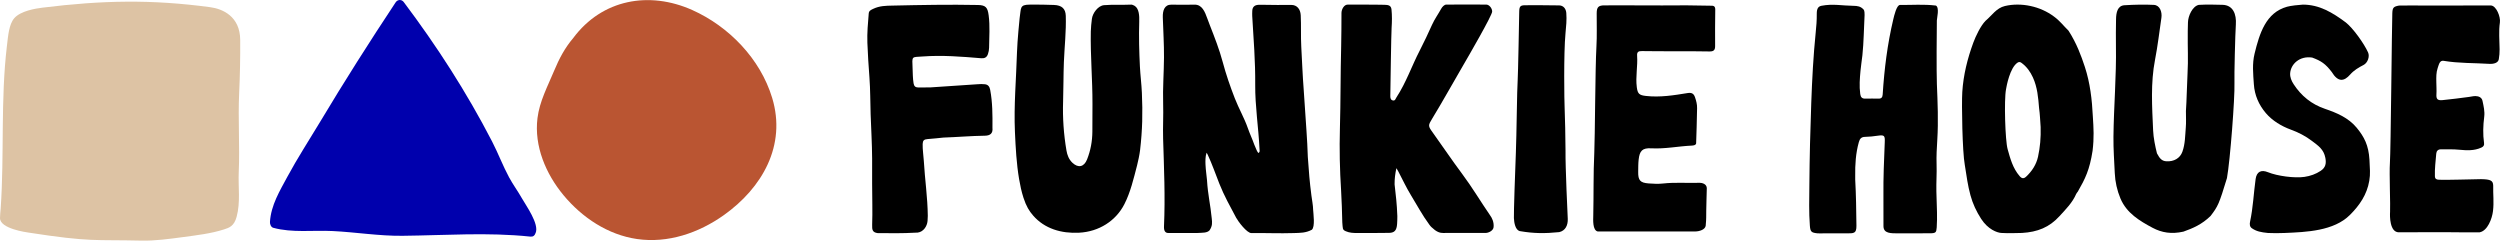 <svg width="600" height="58" viewBox="0 0 600 58" fill="none" xmlns="http://www.w3.org/2000/svg">
    <path d="M57.3 41.268C57.577 35.196 57.104 28.496 57.398 22.358C57.601 18.006 57.675 13.938 57.65 9.594C57.626 3.897 53.387 2.12 50.469 1.729C36.303 -0.179 24.526 0.066 10.213 1.835C8.518 2.046 4.931 2.617 3.415 4.378C2.144 5.861 1.948 8.6 1.663 10.996C0.114 23.931 1.06 37.038 0.163 50.054C0.106 50.821 0 51.578 0 52.345C0 54.912 6.423 55.752 6.822 55.817C21.844 58.148 22.692 57.48 33.972 57.749C37.175 57.822 40.713 57.333 43.932 56.901C47.111 56.469 50.641 56.07 53.787 55.051C54.977 54.668 56.183 54.285 56.786 52.051C57.756 48.489 57.137 44.903 57.3 41.268Z" fill="#DDC3A4"/>
    <path d="M125.277 47.625C124.299 45.889 123.125 44.316 122.18 42.564C120.68 39.784 119.555 36.777 118.104 33.965C111.959 22.073 104.794 10.988 96.88 0.473C96.366 -0.203 95.421 -0.138 94.956 0.563C88.68 10.034 82.632 19.546 76.772 29.335C74.155 33.696 71.384 37.942 68.963 42.433C67.154 45.8 65.035 49.239 64.79 53.266C64.758 53.804 65.043 54.521 65.573 54.668C70.145 55.923 75.15 55.214 79.837 55.45C85.444 55.727 91.003 56.656 96.619 56.591C106.864 56.485 117.012 55.703 127.282 56.787C127.934 56.852 128.333 56.542 128.488 56.021C128.505 55.988 128.529 55.956 128.545 55.923C129.475 53.779 126.198 49.264 125.277 47.625Z" fill="#0000AD"/>
    <path d="M152.875 57.365C160.293 58.441 167.693 55.915 173.725 51.627C182.911 45.099 188.796 34.91 185.315 23.475C182.463 14.085 174.915 6.334 166.137 2.405C155.81 -2.208 144.521 -0.187 137.585 9.113V9.121C135.547 11.509 134.186 14.11 132.971 17.027C131.431 20.728 129.491 24.322 128.994 28.357C128.162 35.098 131.023 41.757 135.245 46.851C139.728 52.247 145.915 56.355 152.875 57.365Z" fill="#BA5532"/>
    <path d="M289.571 36.654C289.254 37.633 289.294 38.7 289.319 39.475C289.368 40.811 289.612 42.336 289.677 43.2C289.897 46.851 290.501 49.06 290.827 52.483C290.916 53.396 291.03 54.195 290.281 55.295C289.661 55.915 288.732 55.841 287.371 55.915C284.95 55.915 282.977 55.915 280.418 55.915C279.668 55.939 279.302 55.409 279.359 54.293C279.676 47.275 279.359 40.29 279.147 33.296C279.065 30.468 279.244 27.64 279.155 24.82C279.041 21.136 279.334 17.476 279.359 13.808C279.383 10.588 279.171 7.369 279.073 4.157C279.024 2.519 279.481 1.109 281.119 1.117C282.937 1.134 284.836 1.174 286.653 1.117C288.487 1.06 289.164 2.78 289.792 4.532C290.069 5.307 290.183 5.592 290.362 6.048C291.503 8.966 292.644 11.868 293.443 14.859C294.242 17.851 295.244 20.752 296.361 23.613C297.298 26.026 298.619 28.284 299.475 30.737C299.955 32.131 300.502 33.215 301.04 34.739C301.529 35.848 301.724 36.54 302.067 36.72C302.425 36.426 302.303 36.092 302.287 35.799C302.042 30.631 301.211 25.504 301.251 20.304C301.3 14.81 300.86 9.325 300.534 3.848C300.51 3.465 300.534 3.073 300.542 2.69C300.55 1.712 301.064 1.207 302.026 1.158C302.344 1.142 302.662 1.142 302.971 1.15C305.571 1.199 307.585 1.207 309.891 1.182C311.318 1.174 312.1 2.234 312.173 3.644C312.304 6.163 312.165 8.681 312.304 11.192C312.499 14.648 312.622 18.112 312.891 21.559C313.152 24.803 313.298 28.21 313.559 31.454C313.681 33.215 313.828 35.839 313.877 37.673C314.154 41.569 314.285 43.354 314.741 46.933C314.863 47.911 315.148 49.353 315.148 50.299C315.197 51.252 315.67 54.439 314.839 55.14C313.372 55.931 312.043 55.882 310.478 55.939C307.014 56.053 303.795 55.89 300.33 55.939C299.255 55.956 297.152 53.143 296.679 52.263C295.253 49.582 293.769 46.941 292.644 44.088C291.74 41.789 290.924 39.442 289.881 37.192C289.808 36.989 289.677 36.826 289.571 36.654Z" fill="black"/>
    <path d="M455.716 56.004C453.76 56.004 452.048 56.053 452.032 54.276C452.008 51.823 452.048 49.386 452.024 46.949C451.975 42.67 452.171 38.391 452.342 34.111C452.407 32.538 452.252 32.343 450.646 32.571C449.636 32.718 448.617 32.832 447.606 32.848C446.726 32.864 446.359 33.288 446.131 34.079C445.373 36.761 445.21 39.499 445.251 42.262C445.259 42.531 445.251 42.808 445.251 43.077C445.454 46.77 445.503 50.446 445.544 54.162C445.56 56.07 444.925 56.004 443.148 56.004C440.751 56.004 439.733 56.004 437.744 56.004C437.271 55.98 436.709 56.053 436.236 56.004C434.752 55.841 434.484 55.67 434.369 54.187C434.117 50.935 434.223 47.674 434.247 44.422C434.296 37.828 434.467 31.242 434.704 24.648C434.907 19.016 435.201 13.384 435.771 7.776C435.926 6.293 436.04 4.875 436.024 3.326C436.008 1.924 436.48 1.525 437.157 1.386C439.871 0.856 442.202 1.37 444.745 1.394C445.813 1.403 446.571 1.517 447.288 2.315C447.484 2.527 447.517 3.318 447.5 3.595C447.321 6.806 447.313 10.034 446.979 13.237C446.84 14.517 446.644 15.634 446.522 16.971C446.351 18.821 446.196 20.687 446.457 22.554C446.563 23.336 446.889 23.703 447.704 23.67C448.755 23.638 449.815 23.662 450.867 23.67C451.559 23.678 451.796 23.344 451.845 22.668C452.228 16.596 452.978 10.572 454.388 4.638C454.567 3.88 455.186 1.15 456.01 1.191C458.797 1.215 461.715 0.979 464.625 1.337C465.513 1.843 464.853 4.353 464.845 4.899C464.804 7.141 464.739 17.337 464.853 20.182C465.032 24.632 465.228 29.074 464.951 33.525C464.829 35.481 464.715 37.445 464.78 39.426C464.853 41.586 464.682 43.762 464.731 45.938C464.764 47.601 464.853 49.264 464.878 50.926C464.894 52.149 464.902 53.372 464.812 54.586C464.723 55.801 464.592 55.988 463.109 55.988" fill="black"/>
    <path d="M335.134 40.355C334.849 41.692 334.694 42.808 334.702 44.243C335.012 47.014 335.248 48.824 335.362 51.856C335.338 53.021 335.37 52.663 335.305 53.747C335.191 55.328 334.686 55.939 333.113 55.89C330.659 55.947 328.532 55.907 325.94 55.923C324.758 55.931 323.886 55.89 322.973 55.491C322.134 55.124 322.289 54.822 322.15 53.372C322.068 50.641 322.028 48.269 321.865 45.743C321.547 40.771 321.441 35.799 321.579 30.827C321.767 24.241 321.71 17.655 321.881 11.078C321.946 8.42 321.938 5.779 321.954 3.106C321.963 2.209 322.59 1.109 323.421 1.109C324.799 1.109 325.581 1.109 326.665 1.109C328.76 1.109 330.741 1.109 332.224 1.15C333.137 1.174 333.854 1.248 333.96 2.275C334.107 3.75 334.083 5.201 333.985 6.676C333.887 8.208 333.716 20.451 333.675 23.035C333.667 23.507 333.757 24.005 334.303 24.11C334.849 24.225 334.93 23.695 335.159 23.352C337.473 19.823 338.826 15.813 340.758 12.088C341.793 10.091 342.755 8.013 343.692 5.943C344.296 4.598 345.168 3.399 345.877 2.112C346.129 1.647 346.635 1.101 347.108 1.101C349.479 1.101 355.829 1.068 356.734 1.101C357.426 1.125 358.127 1.989 358.119 2.78C358.127 3.677 352.34 13.669 351.175 15.658C348.681 19.913 346.309 24.241 343.741 28.447C342.722 30.11 342.714 30.232 343.847 31.797C346.219 35.09 348.477 38.472 350.906 41.716C353.302 44.919 355.364 48.4 357.589 51.627C358.07 52.271 358.584 53.29 358.462 54.521C358.364 55.45 357.076 55.972 356.424 55.898C353.465 55.898 350.718 55.898 347.197 55.898C346.187 55.947 345.486 56.013 344.393 55.23C343.48 54.448 343.505 54.529 343.048 53.926C341.378 51.676 340.073 49.207 338.614 46.827C337.498 45.001 336.593 43.045 335.599 41.154C335.428 40.893 335.281 40.624 335.134 40.355Z" fill="black"/>
    <path d="M502.281 27.941C502.461 30.778 502.607 32.987 502.216 36.206C501.507 40.771 500.439 42.914 498.695 45.955C498.581 46.158 498.377 46.321 498.288 46.541C497.383 48.652 495.793 50.217 494.277 51.88C491.832 54.562 489.012 55.687 485.279 55.907C483.543 55.907 482.524 56.037 480.291 55.907C479.313 55.841 477.12 55.083 475.465 52.508C474.341 50.764 473.46 48.897 472.914 46.884C472.246 44.414 472.018 42.523 471.545 39.54C470.974 36.5 470.762 25.032 470.95 22.065C471.211 17.973 472.189 14.069 473.591 10.246C474.178 8.649 475.351 6.203 476.517 5.005C478.066 3.709 479.125 1.924 481.187 1.443C485.075 0.53 489.672 1.492 492.973 3.986C494.391 5.021 495.166 6.114 496.454 7.377C498.418 10.466 499.445 13.278 500.366 16.058C501.629 19.913 502.086 23.923 502.281 27.941ZM489.754 30.493C489.623 28.797 489.599 27.46 489.379 25.953C489.183 23.459 488.971 20.924 487.895 18.576C487.268 17.207 486.436 16.049 485.238 15.145C484.937 14.916 484.651 14.754 484.244 15.014C482.353 16.221 481.562 20.736 481.44 21.462C480.951 24.053 481.252 33.72 481.823 35.774C482.467 38.081 483.078 40.363 484.684 42.238C485.222 42.873 485.686 42.955 486.298 42.376C487.692 41.056 488.702 39.515 489.126 37.624C489.623 35.342 489.827 33.044 489.754 30.493Z" fill="black"/>
    <path d="M383.46 55.556C382.18 55.271 382.368 52.703 382.384 51.774C382.498 46.745 382.384 41.716 382.628 36.687C382.8 33.223 382.849 16.237 383.142 11.216C383.297 8.551 383.191 5.869 383.207 3.196C383.215 1.688 383.623 1.28 385.139 1.288C389.728 1.305 394.186 1.264 398.906 1.305C402.948 1.264 406.608 1.264 410.553 1.37C411.27 1.337 411.67 1.476 411.661 2.315C411.621 5.225 411.604 8.143 411.629 11.053C411.637 12.039 411.254 12.373 410.259 12.349C407.562 12.284 404.864 12.308 402.166 12.3C399.468 12.292 396.77 12.308 394.072 12.259C393.233 12.243 392.841 12.455 392.907 13.36C393.086 15.886 392.499 18.405 392.833 20.94C393.037 22.497 393.412 22.847 395.009 23.026C398.4 23.41 401.718 22.872 405.027 22.334C405.972 22.179 406.494 22.44 406.795 23.32C407.089 24.184 407.325 25.04 407.301 25.961C407.26 27.868 407.138 33.451 407.073 34.389C407.04 34.829 406.478 34.918 406.046 34.943C402.793 35.09 399.598 35.774 396.314 35.595C394.17 35.473 393.502 36.19 393.273 38.325C393.167 39.287 393.184 40.265 393.167 41.235C393.135 43.281 393.632 43.868 395.686 44.023C396.835 44.112 398.009 44.169 399.15 44.039C402.019 43.721 404.896 43.966 407.765 43.876C408.654 43.843 409.591 44.218 409.632 45.139C409.55 47.324 409.559 48.75 409.501 50.519C409.453 52.149 409.558 52.108 409.363 54.203C409.216 55.075 407.953 55.556 406.747 55.556" fill="black"/>
    <path d="M262.193 24.983C262.209 19 261.68 13.368 261.794 7.548C261.818 6.529 261.932 5.535 262.055 4.532C262.226 3.139 263.546 1.354 264.973 1.24C267.092 1.068 269.398 1.207 271.526 1.109C271.729 1.101 272.178 1.321 272.316 1.403C273.376 2.063 273.466 3.791 273.417 5.184C273.303 8.795 273.4 12.398 273.58 16.009C273.686 18.095 273.955 20.092 274.052 22.268C274.264 27.192 274.191 31.071 273.62 36.027C273.498 37.078 273.123 38.839 272.895 39.703C272.072 42.865 271.322 46.126 269.847 49.011C267.793 53.021 263.742 55.605 258.99 55.849C254.719 56.07 250.709 54.896 247.954 51.733C247 50.641 246.291 49.492 245.623 47.43C245.158 45.987 244.84 44.495 244.587 43.004C243.952 39.263 243.756 35.473 243.585 31.691C243.3 25.268 243.895 18.861 244.082 12.447C244.156 9.887 244.685 4.5 244.71 4.361C245.101 1.973 244.636 1.109 247.139 1.109C249.731 1.109 250.448 1.093 252.966 1.191C254.849 1.264 255.73 2.095 255.787 3.791C255.909 7.516 255.477 11.216 255.33 14.933C255.208 18.071 255.249 21.209 255.143 24.355C255.012 28.284 255.289 32.221 255.95 36.117C256.137 37.217 256.52 38.252 257.392 39.075C258.786 40.379 260.172 40.086 260.897 38.26C261.745 36.117 262.152 33.891 262.169 31.593C262.185 29.392 262.185 27.183 262.193 24.983Z" fill="black"/>
    <path d="M597.824 1.313C599.137 1.386 600.172 4.084 599.976 5.38C599.658 7.532 599.887 9.684 599.903 11.835C599.911 12.716 599.846 13.343 599.715 14.199C599.577 15.104 598.476 15.389 597.425 15.324C593.814 15.096 590.065 15.21 586.479 14.599C585.517 14.436 585.346 15.454 585.044 16.326C584.669 17.419 584.702 18.535 584.718 19.644C584.726 20.655 584.808 21.649 584.742 22.668C584.677 23.793 585.02 24.135 586.193 24.029C588.321 23.833 590.44 23.532 592.559 23.263C593.081 23.198 593.602 23.051 594.116 23.059C594.915 23.067 595.64 23.401 595.803 24.216C596.064 25.472 596.382 26.727 596.211 28.047C595.942 30.126 595.876 32.221 596.17 34.307C596.259 34.918 596.015 35.196 595.501 35.432C593.798 36.206 592.005 36.108 590.236 35.937C588.761 35.791 587.286 35.848 585.818 35.839C585.134 35.831 584.759 36.231 584.702 36.858C584.555 38.668 584.31 40.461 584.376 42.287C584.4 43.004 584.816 43.118 585.419 43.142C587.294 43.216 593.056 43.028 595.444 42.996C597.8 43.028 598.338 43.363 598.37 44.561C598.322 46.745 598.574 48.449 598.322 50.633C598.102 52.491 597.017 55.385 595.127 55.752C593.692 55.752 592.103 55.752 590.163 55.752C586.56 55.687 578.964 55.752 575.72 55.752C573.527 55.752 573.543 51.872 573.617 50.869C573.723 49.41 573.405 41.553 573.576 39.181C573.788 36.32 574.049 5.894 574.155 3.188C574.204 1.859 574.415 1.574 575.768 1.337C578.043 1.28 579.819 1.329 581.694 1.329" fill="black"/>
    <path d="M524.623 26.637C524.81 24.086 524.851 20.532 525.006 17.729C525.209 14.061 525.014 11.795 525.063 7.459C525.112 5.747 525.103 6.13 525.112 5.38C525.136 3.84 526.196 1.476 527.72 1.166C529.684 1.06 531.477 1.101 533.409 1.158C535.936 1.231 536.775 3.391 536.604 5.894C536.449 8.135 536.205 17.973 536.27 20.043C536.384 23.336 535.251 38.472 534.469 42.743C532.57 48.995 532.317 49.5 530.532 51.839C528.462 53.853 526.326 54.774 524.028 55.589C521.15 56.241 518.827 55.841 516.627 54.676C513.521 53.021 510.375 51.147 508.9 47.617C508.093 45.685 507.636 43.607 507.547 41.561C507.416 38.66 507.196 35.758 507.229 32.84C507.302 25.561 507.954 18.299 507.824 11.012C507.783 8.901 507.824 6.782 507.848 4.663C507.865 2.967 508.223 1.354 509.878 1.256C512.356 1.109 514.646 1.06 516.936 1.174C518.371 1.248 518.942 2.87 518.738 4.263C518.249 7.613 517.857 10.98 517.214 14.305C516.113 19.954 516.504 25.635 516.749 31.299C516.822 33.044 517.254 35.155 517.67 36.801C518.347 38.13 518.925 38.651 519.936 38.709C521.745 38.815 523.204 37.983 523.767 36.434C524.451 34.56 524.427 32.563 524.59 30.607C524.696 29.384 524.623 28.137 524.623 26.637Z" fill="black"/>
    <path d="M552.694 1.109C556.639 1.109 559.793 3 563.004 5.396C564.7 6.725 567.373 10.434 568.335 12.577C568.791 13.58 568.237 15.088 567.251 15.593C566.069 16.196 564.936 16.873 564.04 17.892C562.605 19.522 561.171 19.84 559.597 17.248C558.114 15.324 557.079 14.607 554.919 13.816C551.928 13.36 549.784 15.365 549.637 17.606C549.58 18.511 549.947 19.407 550.46 20.19C552.294 23.01 554.723 24.999 557.984 26.116C560.796 27.077 563.616 28.251 565.596 30.647C567.422 32.856 568.465 34.878 568.669 38.317C568.759 40.502 568.922 41.675 568.628 43.387C568.066 46.696 566.322 49.247 564.007 51.562C560.119 55.466 553.484 55.695 548.292 55.915C546.768 55.964 545.749 55.988 544.307 55.915C542.636 55.743 541.56 55.548 540.443 54.774C539.905 54.407 539.889 53.763 540.019 53.184C540.745 49.818 540.875 46.37 541.348 42.971C541.601 41.194 542.676 40.665 544.315 41.333C546.581 42.254 550.689 42.8 553.085 42.45C554.503 42.238 555.791 41.781 556.957 41.007C558.122 40.233 558.35 39.271 558.09 37.902C557.698 35.848 556.443 35.016 554.87 33.826C553.321 32.644 551.602 31.764 549.768 31.096C547.6 30.305 545.374 28.993 543.801 27.143C542.098 25.137 541.095 22.831 540.924 20.198C540.761 17.761 540.5 15.308 541.095 12.887C542.293 7.996 543.809 3.041 548.871 1.623C549.759 1.362 551.797 1.158 552.694 1.109Z" fill="black"/>
    <path d="M223.208 20.981C227.014 20.703 230.837 20.483 234.644 20.214C235.23 20.174 235.825 20.149 236.404 20.223C237.138 20.32 237.496 20.777 237.643 21.551C238.214 24.575 238.214 27.615 238.189 30.68C238.328 32 237.676 32.555 236.347 32.571C233.079 32.612 229.786 32.905 226.411 33.019C225.197 33.142 224.162 33.264 222.621 33.378C221.765 33.443 221.472 33.712 221.439 34.56C221.399 35.929 221.643 37.266 221.717 38.627C221.969 43.028 222.629 47.397 222.67 51.815C222.67 52.222 222.646 52.622 222.613 53.029C222.499 54.317 221.627 55.629 220.274 55.817C215.693 56.053 214.634 55.947 210.648 55.947C209.417 55.784 209.27 55.181 209.319 53.95C209.433 50.682 209.319 47.617 209.311 44.047C209.303 41.993 209.319 40.013 209.311 37.999C209.287 34.47 209.075 30.949 208.952 27.42C208.855 24.485 208.887 21.551 208.667 18.617C208.463 15.829 208.268 13.042 208.17 10.254C208.088 7.907 208.3 5.559 208.496 3.22C208.553 2.576 209.026 2.381 209.572 2.12C211.096 1.394 212.58 1.378 214.128 1.345C220.999 1.191 227.87 1.06 234.741 1.199C236.567 1.24 237.032 1.802 237.276 3.652C237.619 6.26 237.407 8.86 237.382 11.46C237.374 11.982 237.276 12.479 237.105 12.977C236.844 13.759 236.315 14.044 235.499 13.979C230.813 13.588 226.118 13.205 221.423 13.555C218.766 13.751 218.888 13.351 219.019 16.359C219.068 17.574 219.059 18.78 219.255 19.986C219.369 20.663 219.679 20.981 220.323 20.989C221.301 20.981 222.303 20.981 223.208 20.981C223.216 21.005 223.208 20.956 223.208 20.981Z" fill="black"/>
    <path d="M363.808 36.663C363.98 32.62 364.086 21.046 364.24 19.31C364.33 18.323 364.599 3.962 364.615 2.764C364.64 1.492 364.901 1.256 366.131 1.256C368.992 1.248 371.25 1.248 374.201 1.297C375.171 1.313 375.823 2.03 375.912 3.106C376.043 4.753 375.872 6.383 375.717 8.013C375.252 12.863 375.44 24.681 375.505 25.675C375.57 26.539 375.749 34.706 375.725 36.149C375.668 39.939 376.23 51.88 376.263 52.516C376.328 54.073 375.684 55.377 374.209 55.711C370.777 56.053 368.145 56.053 364.705 55.458C363.702 55.157 363.385 53.51 363.336 52.337C363.287 51.171 363.637 40.722 363.808 36.663Z" fill="black"/>
</svg>
